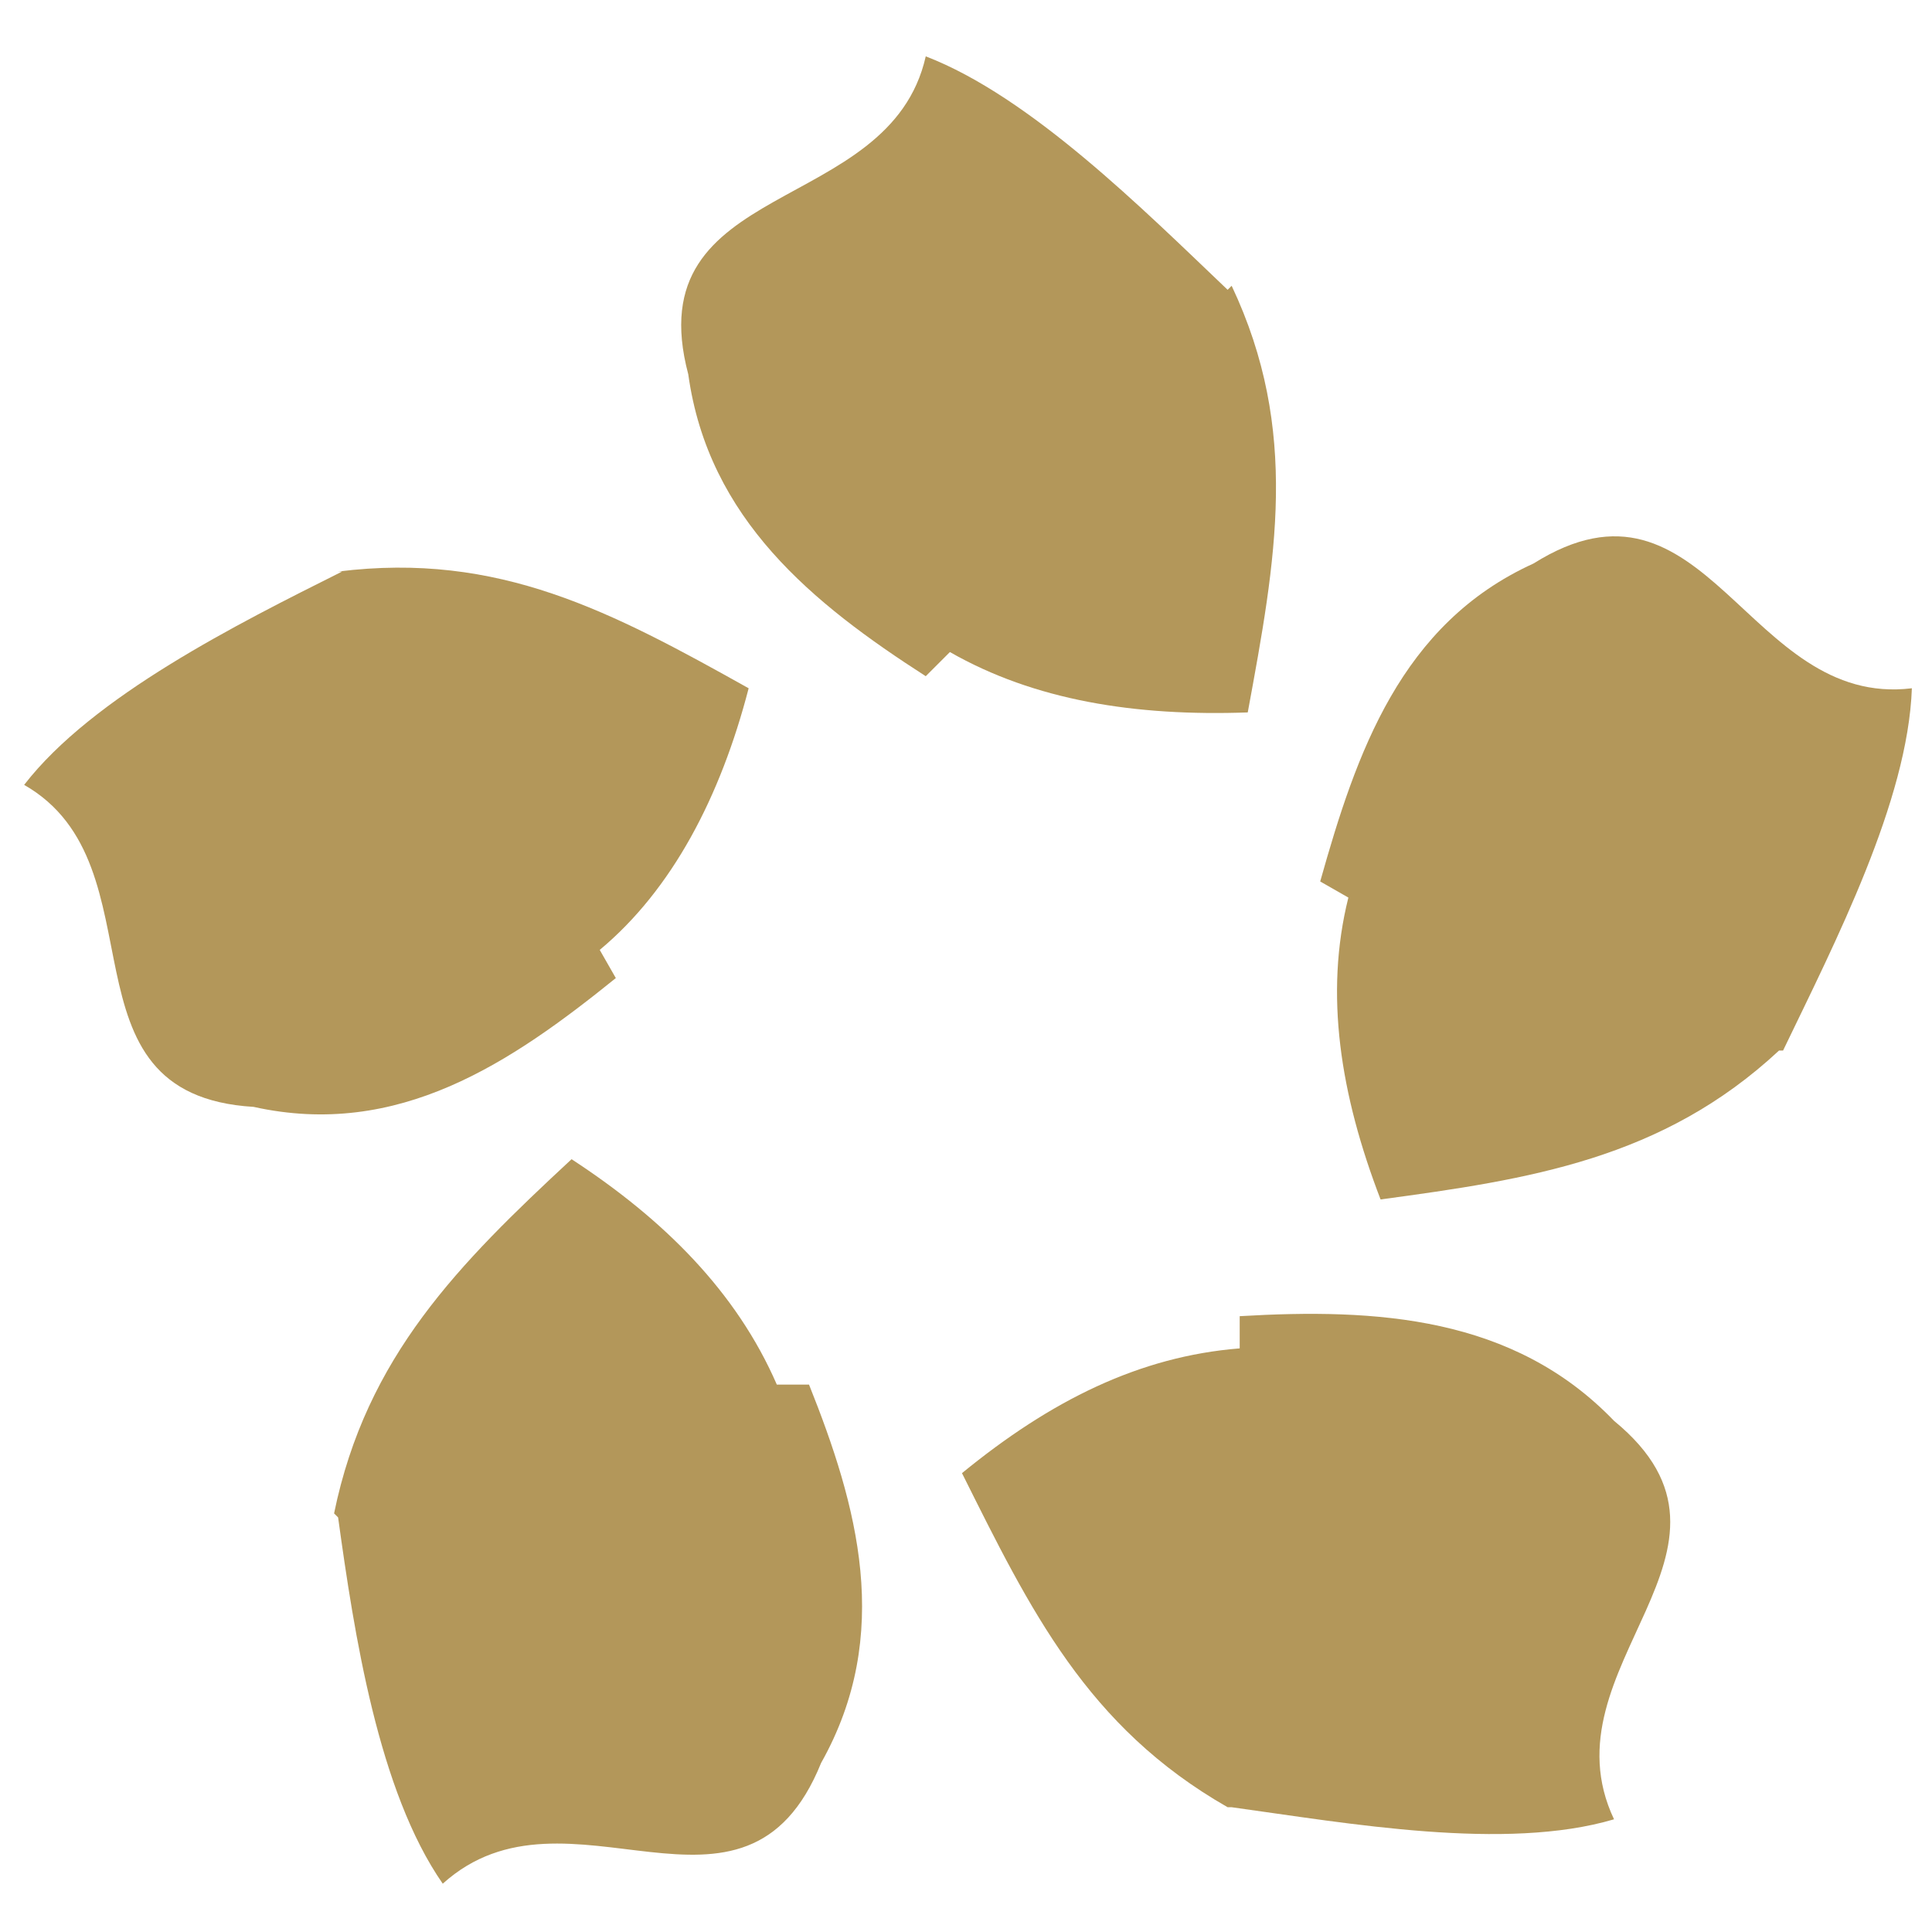 <?xml version="1.0" encoding="UTF-8"?>
<svg id="Layer_1" xmlns="http://www.w3.org/2000/svg" version="1.1" viewBox="0 0 48 48">
  <!-- Generator: Adobe Illustrator 29.8.2, SVG Export Plug-In . SVG Version: 2.1.1 Build 3)  -->
  <defs>
    <style>
      .st0 {
        fill: #b3975a;
      }
    </style>
  </defs>
  <path class="st0" d="M30.6,7.1c1.7,3.6,1.1,6.8.4,10.6-2.8.1-5.3-.3-7.4-1.5l-.6.6c-2.8-1.8-5.4-3.9-5.9-7.5-1.3-4.9,5-3.9,5.9-7.9,2.6,1,5.4,3.8,7.5,5.8"/>
  <path class="st0" d="M8.4,14.2c4-.5,6.8,1,10.2,2.9-.7,2.7-1.9,5-3.7,6.5l.4.7c-2.6,2.1-5.4,4-9,3.2-5-.3-2.2-6-5.7-8,1.7-2.2,5.3-4,7.9-5.3"/>
  <path class="st0" d="M8.3,37.6c.8-3.9,3.1-6.2,5.9-8.8,2.3,1.5,4.1,3.3,5.1,5.6h.8c1.2,3,2.1,6.2.3,9.4-1.9,4.7-6.3.2-9.4,3-1.6-2.3-2.2-6.2-2.6-9.1"/>
  <path class="st0" d="M30.5,44.9c-3.5-2-4.9-4.9-6.6-8.3,2.2-1.8,4.4-2.9,6.9-3.1v-.8c3.4-.2,6.8,0,9.3,2.6,3.9,3.2-1.8,6.1,0,9.9-2.7.8-6.6.1-9.5-.3"/>
  <path class="st0" d="M44.2,26.1c-2.9,2.7-6.2,3.2-9.9,3.7-1-2.6-1.4-5.1-.8-7.5l-.7-.4c.9-3.2,2-6.4,5.3-7.9,4.3-2.7,5.3,3.6,9.4,3.1-.1,2.8-1.9,6.3-3.2,9"/>
</svg>
